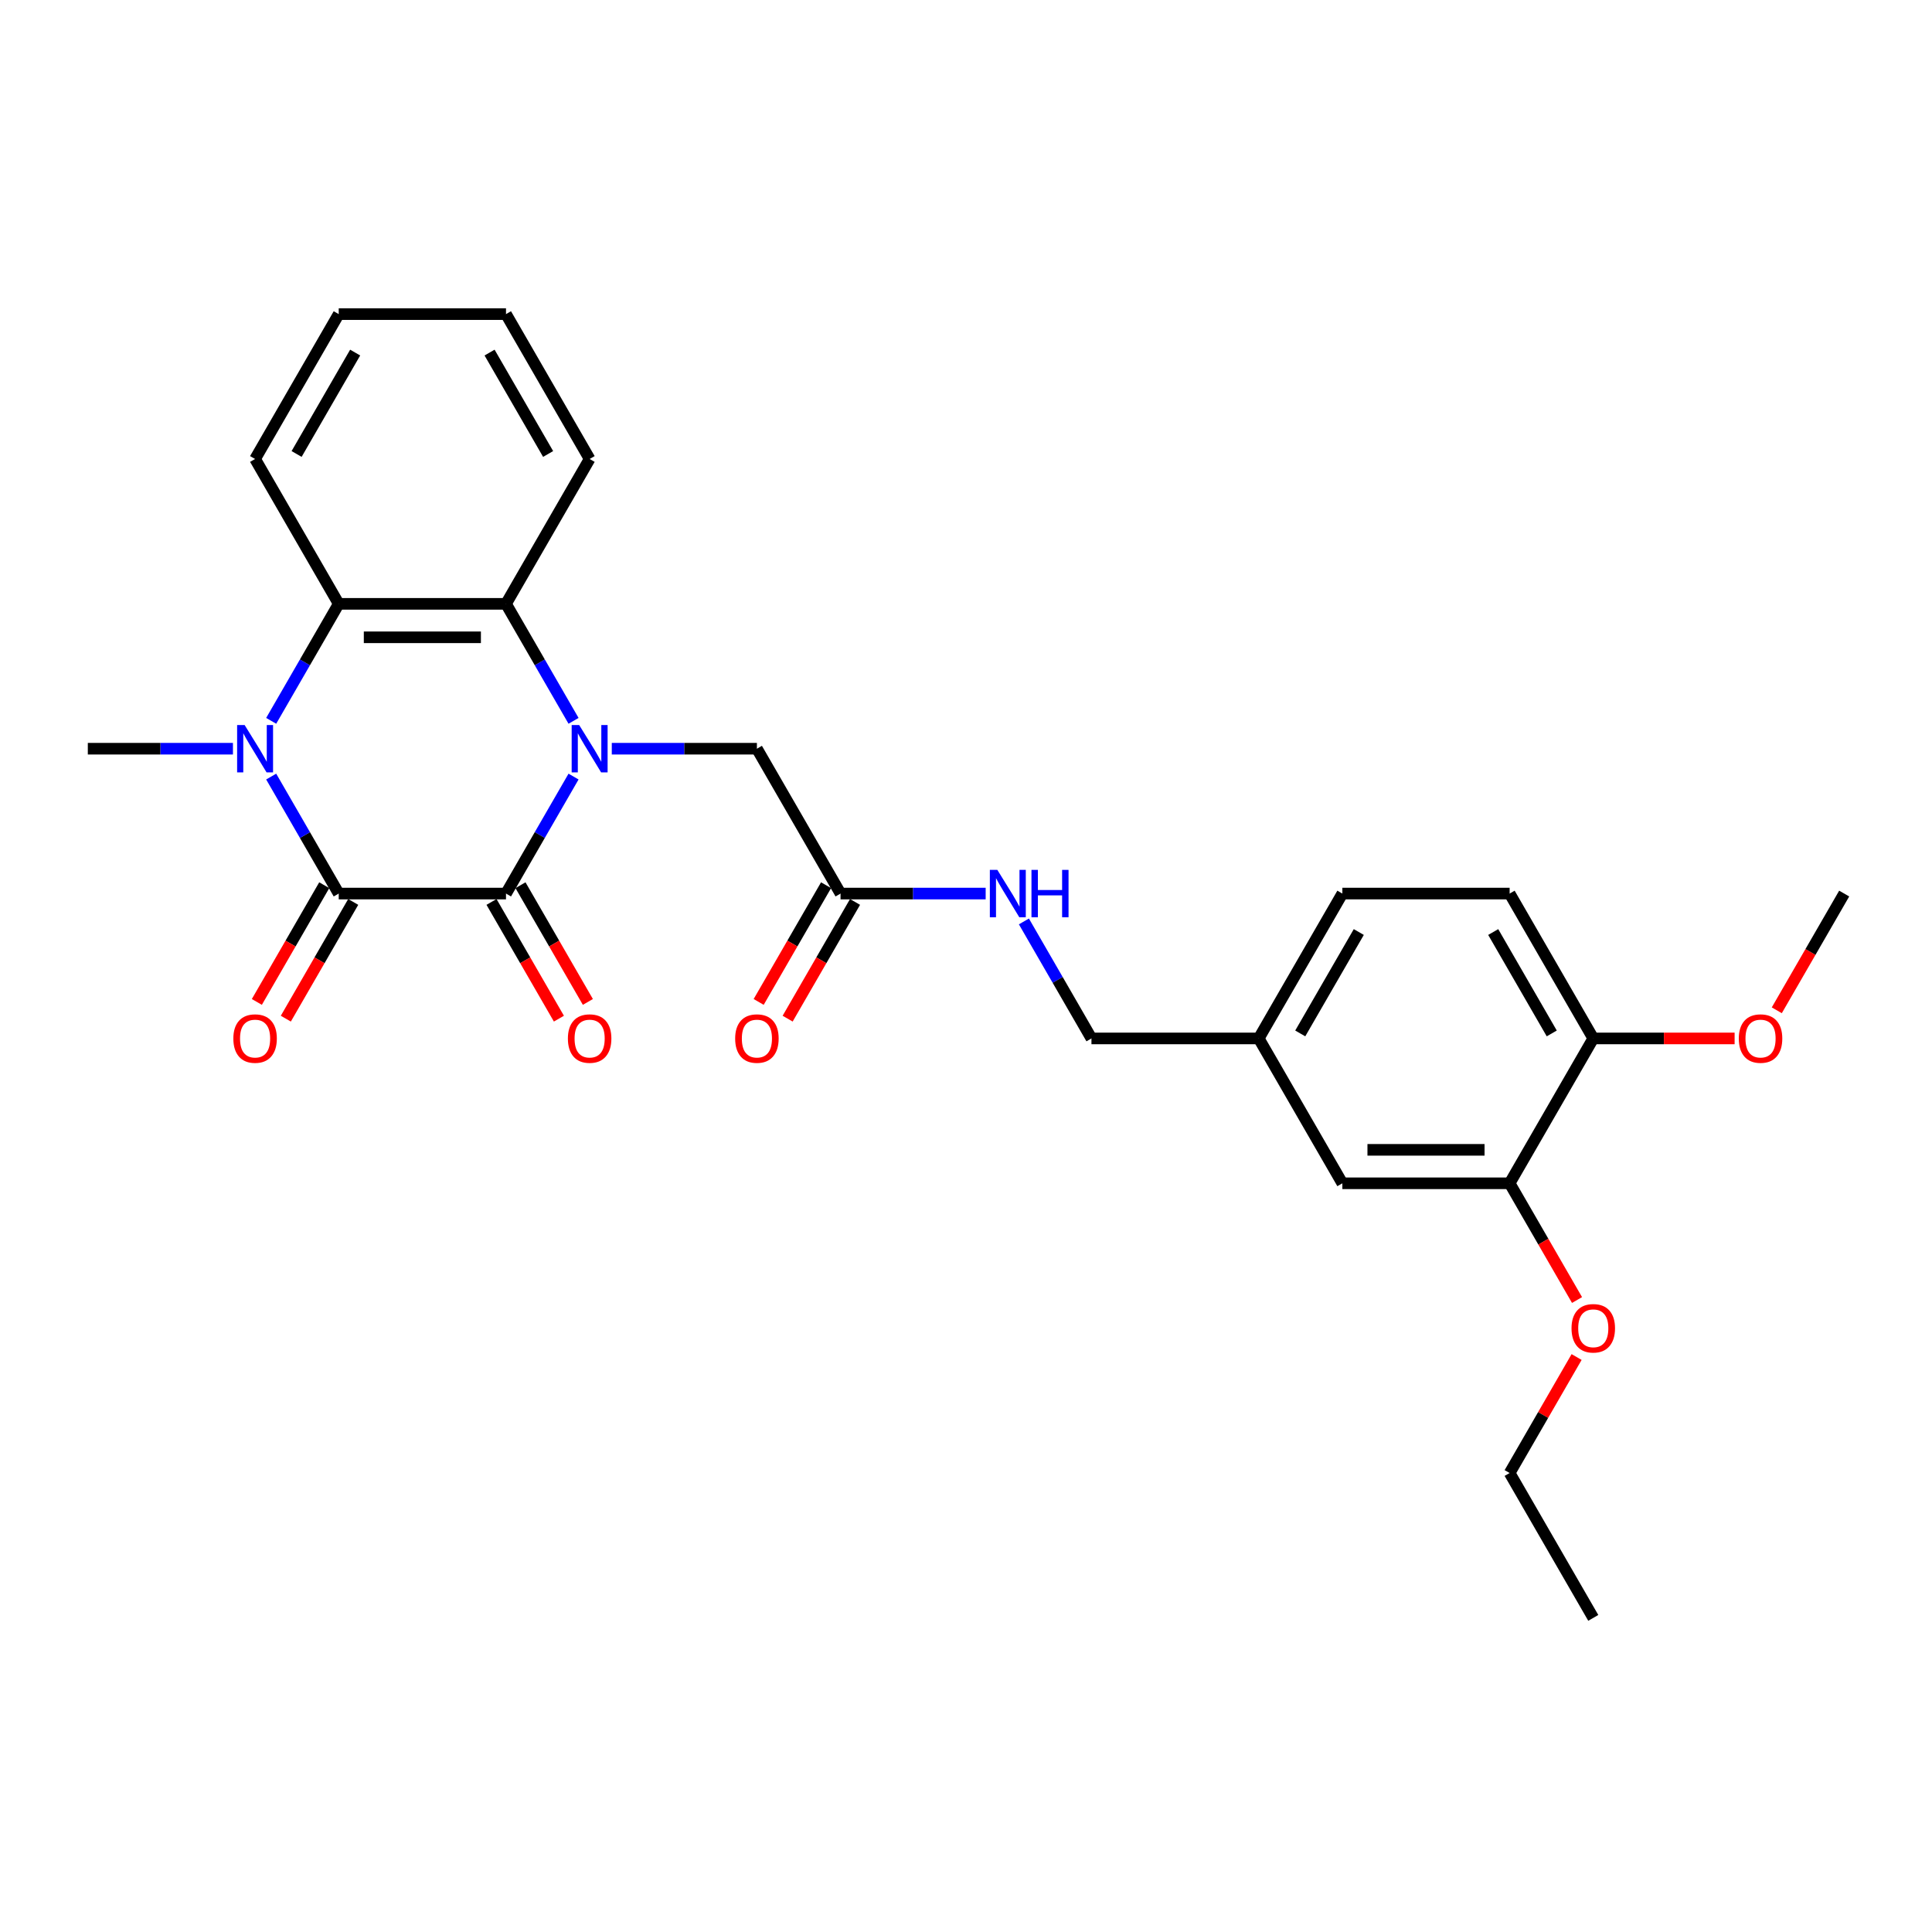 <?xml version='1.0' encoding='iso-8859-1'?>
<svg version='1.1' baseProfile='full'
              xmlns='http://www.w3.org/2000/svg'
                      xmlns:rdkit='http://www.rdkit.org/xml'
                      xmlns:xlink='http://www.w3.org/1999/xlink'
                  xml:space='preserve'
width='1000px' height='1000px' viewBox='0 0 1000 1000'>
<!-- END OF HEADER -->
<rect style='opacity:1.0;fill:#FFFFFF;stroke:none' width='1000' height='1000' x='0' y='0'> </rect>
<path class='bond-0' d='M 296.867,401.953 L 279.386,432.232' style='fill:none;fill-rule:evenodd;stroke:#0000FF;stroke-width:6px;stroke-linecap:butt;stroke-linejoin:miter;stroke-opacity:1' />
<path class='bond-0' d='M 279.386,432.232 L 261.905,462.51' style='fill:none;fill-rule:evenodd;stroke:#000000;stroke-width:6px;stroke-linecap:butt;stroke-linejoin:miter;stroke-opacity:1' />
<path class='bond-3' d='M 296.867,373.105 L 279.386,342.827' style='fill:none;fill-rule:evenodd;stroke:#0000FF;stroke-width:6px;stroke-linecap:butt;stroke-linejoin:miter;stroke-opacity:1' />
<path class='bond-3' d='M 279.386,342.827 L 261.905,312.549' style='fill:none;fill-rule:evenodd;stroke:#000000;stroke-width:6px;stroke-linecap:butt;stroke-linejoin:miter;stroke-opacity:1' />
<path class='bond-5' d='M 316.658,387.529 L 354.216,387.529' style='fill:none;fill-rule:evenodd;stroke:#0000FF;stroke-width:6px;stroke-linecap:butt;stroke-linejoin:miter;stroke-opacity:1' />
<path class='bond-5' d='M 354.216,387.529 L 391.775,387.529' style='fill:none;fill-rule:evenodd;stroke:#000000;stroke-width:6px;stroke-linecap:butt;stroke-linejoin:miter;stroke-opacity:1' />
<path class='bond-1' d='M 261.905,462.51 L 175.325,462.51' style='fill:none;fill-rule:evenodd;stroke:#000000;stroke-width:6px;stroke-linecap:butt;stroke-linejoin:miter;stroke-opacity:1' />
<path class='bond-7' d='M 254.407,466.839 L 271.848,497.048' style='fill:none;fill-rule:evenodd;stroke:#000000;stroke-width:6px;stroke-linecap:butt;stroke-linejoin:miter;stroke-opacity:1' />
<path class='bond-7' d='M 271.848,497.048 L 289.289,527.257' style='fill:none;fill-rule:evenodd;stroke:#FF0000;stroke-width:6px;stroke-linecap:butt;stroke-linejoin:miter;stroke-opacity:1' />
<path class='bond-7' d='M 269.403,458.181 L 286.844,488.39' style='fill:none;fill-rule:evenodd;stroke:#000000;stroke-width:6px;stroke-linecap:butt;stroke-linejoin:miter;stroke-opacity:1' />
<path class='bond-7' d='M 286.844,488.39 L 304.285,518.599' style='fill:none;fill-rule:evenodd;stroke:#FF0000;stroke-width:6px;stroke-linecap:butt;stroke-linejoin:miter;stroke-opacity:1' />
<path class='bond-8' d='M 167.827,458.181 L 150.386,488.39' style='fill:none;fill-rule:evenodd;stroke:#000000;stroke-width:6px;stroke-linecap:butt;stroke-linejoin:miter;stroke-opacity:1' />
<path class='bond-8' d='M 150.386,488.39 L 132.944,518.599' style='fill:none;fill-rule:evenodd;stroke:#FF0000;stroke-width:6px;stroke-linecap:butt;stroke-linejoin:miter;stroke-opacity:1' />
<path class='bond-8' d='M 182.823,466.839 L 165.382,497.048' style='fill:none;fill-rule:evenodd;stroke:#000000;stroke-width:6px;stroke-linecap:butt;stroke-linejoin:miter;stroke-opacity:1' />
<path class='bond-8' d='M 165.382,497.048 L 147.941,527.257' style='fill:none;fill-rule:evenodd;stroke:#FF0000;stroke-width:6px;stroke-linecap:butt;stroke-linejoin:miter;stroke-opacity:1' />
<path class='bond-28' d='M 175.325,462.51 L 157.844,432.232' style='fill:none;fill-rule:evenodd;stroke:#000000;stroke-width:6px;stroke-linecap:butt;stroke-linejoin:miter;stroke-opacity:1' />
<path class='bond-28' d='M 157.844,432.232 L 140.362,401.953' style='fill:none;fill-rule:evenodd;stroke:#0000FF;stroke-width:6px;stroke-linecap:butt;stroke-linejoin:miter;stroke-opacity:1' />
<path class='bond-2' d='M 140.362,373.105 L 157.844,342.827' style='fill:none;fill-rule:evenodd;stroke:#0000FF;stroke-width:6px;stroke-linecap:butt;stroke-linejoin:miter;stroke-opacity:1' />
<path class='bond-2' d='M 157.844,342.827 L 175.325,312.549' style='fill:none;fill-rule:evenodd;stroke:#000000;stroke-width:6px;stroke-linecap:butt;stroke-linejoin:miter;stroke-opacity:1' />
<path class='bond-15' d='M 120.571,387.529 L 83.013,387.529' style='fill:none;fill-rule:evenodd;stroke:#0000FF;stroke-width:6px;stroke-linecap:butt;stroke-linejoin:miter;stroke-opacity:1' />
<path class='bond-15' d='M 83.013,387.529 L 45.455,387.529' style='fill:none;fill-rule:evenodd;stroke:#000000;stroke-width:6px;stroke-linecap:butt;stroke-linejoin:miter;stroke-opacity:1' />
<path class='bond-4' d='M 261.905,312.549 L 175.325,312.549' style='fill:none;fill-rule:evenodd;stroke:#000000;stroke-width:6px;stroke-linecap:butt;stroke-linejoin:miter;stroke-opacity:1' />
<path class='bond-4' d='M 248.918,329.865 L 188.312,329.865' style='fill:none;fill-rule:evenodd;stroke:#000000;stroke-width:6px;stroke-linecap:butt;stroke-linejoin:miter;stroke-opacity:1' />
<path class='bond-20' d='M 261.905,312.549 L 305.195,237.568' style='fill:none;fill-rule:evenodd;stroke:#000000;stroke-width:6px;stroke-linecap:butt;stroke-linejoin:miter;stroke-opacity:1' />
<path class='bond-21' d='M 175.325,312.549 L 132.035,237.568' style='fill:none;fill-rule:evenodd;stroke:#000000;stroke-width:6px;stroke-linecap:butt;stroke-linejoin:miter;stroke-opacity:1' />
<path class='bond-6' d='M 391.775,387.529 L 435.065,462.51' style='fill:none;fill-rule:evenodd;stroke:#000000;stroke-width:6px;stroke-linecap:butt;stroke-linejoin:miter;stroke-opacity:1' />
<path class='bond-10' d='M 435.065,462.51 L 472.623,462.51' style='fill:none;fill-rule:evenodd;stroke:#000000;stroke-width:6px;stroke-linecap:butt;stroke-linejoin:miter;stroke-opacity:1' />
<path class='bond-10' d='M 472.623,462.51 L 510.182,462.51' style='fill:none;fill-rule:evenodd;stroke:#0000FF;stroke-width:6px;stroke-linecap:butt;stroke-linejoin:miter;stroke-opacity:1' />
<path class='bond-13' d='M 427.567,458.181 L 410.126,488.39' style='fill:none;fill-rule:evenodd;stroke:#000000;stroke-width:6px;stroke-linecap:butt;stroke-linejoin:miter;stroke-opacity:1' />
<path class='bond-13' d='M 410.126,488.39 L 392.685,518.599' style='fill:none;fill-rule:evenodd;stroke:#FF0000;stroke-width:6px;stroke-linecap:butt;stroke-linejoin:miter;stroke-opacity:1' />
<path class='bond-13' d='M 442.563,466.839 L 425.122,497.048' style='fill:none;fill-rule:evenodd;stroke:#000000;stroke-width:6px;stroke-linecap:butt;stroke-linejoin:miter;stroke-opacity:1' />
<path class='bond-13' d='M 425.122,497.048 L 407.681,527.257' style='fill:none;fill-rule:evenodd;stroke:#FF0000;stroke-width:6px;stroke-linecap:butt;stroke-linejoin:miter;stroke-opacity:1' />
<path class='bond-9' d='M 781.385,612.471 L 694.805,612.471' style='fill:none;fill-rule:evenodd;stroke:#000000;stroke-width:6px;stroke-linecap:butt;stroke-linejoin:miter;stroke-opacity:1' />
<path class='bond-9' d='M 768.398,595.155 L 707.792,595.155' style='fill:none;fill-rule:evenodd;stroke:#000000;stroke-width:6px;stroke-linecap:butt;stroke-linejoin:miter;stroke-opacity:1' />
<path class='bond-19' d='M 781.385,612.471 L 798.826,642.68' style='fill:none;fill-rule:evenodd;stroke:#000000;stroke-width:6px;stroke-linecap:butt;stroke-linejoin:miter;stroke-opacity:1' />
<path class='bond-19' d='M 798.826,642.68 L 816.268,672.889' style='fill:none;fill-rule:evenodd;stroke:#FF0000;stroke-width:6px;stroke-linecap:butt;stroke-linejoin:miter;stroke-opacity:1' />
<path class='bond-30' d='M 781.385,612.471 L 824.675,537.49' style='fill:none;fill-rule:evenodd;stroke:#000000;stroke-width:6px;stroke-linecap:butt;stroke-linejoin:miter;stroke-opacity:1' />
<path class='bond-17' d='M 529.973,476.934 L 547.454,507.212' style='fill:none;fill-rule:evenodd;stroke:#0000FF;stroke-width:6px;stroke-linecap:butt;stroke-linejoin:miter;stroke-opacity:1' />
<path class='bond-17' d='M 547.454,507.212 L 564.935,537.49' style='fill:none;fill-rule:evenodd;stroke:#000000;stroke-width:6px;stroke-linecap:butt;stroke-linejoin:miter;stroke-opacity:1' />
<path class='bond-11' d='M 824.675,537.49 L 781.385,462.51' style='fill:none;fill-rule:evenodd;stroke:#000000;stroke-width:6px;stroke-linecap:butt;stroke-linejoin:miter;stroke-opacity:1' />
<path class='bond-11' d='M 803.186,534.901 L 772.883,482.415' style='fill:none;fill-rule:evenodd;stroke:#000000;stroke-width:6px;stroke-linecap:butt;stroke-linejoin:miter;stroke-opacity:1' />
<path class='bond-22' d='M 824.675,537.49 L 861.255,537.49' style='fill:none;fill-rule:evenodd;stroke:#000000;stroke-width:6px;stroke-linecap:butt;stroke-linejoin:miter;stroke-opacity:1' />
<path class='bond-22' d='M 861.255,537.49 L 897.835,537.49' style='fill:none;fill-rule:evenodd;stroke:#FF0000;stroke-width:6px;stroke-linecap:butt;stroke-linejoin:miter;stroke-opacity:1' />
<path class='bond-12' d='M 694.805,612.471 L 651.515,537.49' style='fill:none;fill-rule:evenodd;stroke:#000000;stroke-width:6px;stroke-linecap:butt;stroke-linejoin:miter;stroke-opacity:1' />
<path class='bond-14' d='M 781.385,462.51 L 694.805,462.51' style='fill:none;fill-rule:evenodd;stroke:#000000;stroke-width:6px;stroke-linecap:butt;stroke-linejoin:miter;stroke-opacity:1' />
<path class='bond-16' d='M 651.515,537.49 L 564.935,537.49' style='fill:none;fill-rule:evenodd;stroke:#000000;stroke-width:6px;stroke-linecap:butt;stroke-linejoin:miter;stroke-opacity:1' />
<path class='bond-18' d='M 651.515,537.49 L 694.805,462.51' style='fill:none;fill-rule:evenodd;stroke:#000000;stroke-width:6px;stroke-linecap:butt;stroke-linejoin:miter;stroke-opacity:1' />
<path class='bond-18' d='M 673.005,534.901 L 703.308,482.415' style='fill:none;fill-rule:evenodd;stroke:#000000;stroke-width:6px;stroke-linecap:butt;stroke-linejoin:miter;stroke-opacity:1' />
<path class='bond-23' d='M 816.048,702.395 L 798.716,732.414' style='fill:none;fill-rule:evenodd;stroke:#FF0000;stroke-width:6px;stroke-linecap:butt;stroke-linejoin:miter;stroke-opacity:1' />
<path class='bond-23' d='M 798.716,732.414 L 781.385,762.432' style='fill:none;fill-rule:evenodd;stroke:#000000;stroke-width:6px;stroke-linecap:butt;stroke-linejoin:miter;stroke-opacity:1' />
<path class='bond-26' d='M 305.195,237.568 L 261.905,162.588' style='fill:none;fill-rule:evenodd;stroke:#000000;stroke-width:6px;stroke-linecap:butt;stroke-linejoin:miter;stroke-opacity:1' />
<path class='bond-26' d='M 283.705,234.979 L 253.402,182.493' style='fill:none;fill-rule:evenodd;stroke:#000000;stroke-width:6px;stroke-linecap:butt;stroke-linejoin:miter;stroke-opacity:1' />
<path class='bond-29' d='M 132.035,237.568 L 175.325,162.588' style='fill:none;fill-rule:evenodd;stroke:#000000;stroke-width:6px;stroke-linecap:butt;stroke-linejoin:miter;stroke-opacity:1' />
<path class='bond-29' d='M 153.524,234.979 L 183.827,182.493' style='fill:none;fill-rule:evenodd;stroke:#000000;stroke-width:6px;stroke-linecap:butt;stroke-linejoin:miter;stroke-opacity:1' />
<path class='bond-24' d='M 919.663,522.928 L 937.104,492.719' style='fill:none;fill-rule:evenodd;stroke:#FF0000;stroke-width:6px;stroke-linecap:butt;stroke-linejoin:miter;stroke-opacity:1' />
<path class='bond-24' d='M 937.104,492.719 L 954.545,462.51' style='fill:none;fill-rule:evenodd;stroke:#000000;stroke-width:6px;stroke-linecap:butt;stroke-linejoin:miter;stroke-opacity:1' />
<path class='bond-27' d='M 781.385,762.432 L 824.675,837.412' style='fill:none;fill-rule:evenodd;stroke:#000000;stroke-width:6px;stroke-linecap:butt;stroke-linejoin:miter;stroke-opacity:1' />
<path class='bond-25' d='M 175.325,162.588 L 261.905,162.588' style='fill:none;fill-rule:evenodd;stroke:#000000;stroke-width:6px;stroke-linecap:butt;stroke-linejoin:miter;stroke-opacity:1' />
<path  class='atom-0' d='M 299.775 375.269
L 307.81 388.256
Q 308.606 389.538, 309.887 391.858
Q 311.169 394.179, 311.238 394.317
L 311.238 375.269
L 314.494 375.269
L 314.494 399.789
L 311.134 399.789
L 302.511 385.59
Q 301.506 383.927, 300.433 382.023
Q 299.394 380.118, 299.082 379.529
L 299.082 399.789
L 295.896 399.789
L 295.896 375.269
L 299.775 375.269
' fill='#0000FF'/>
<path  class='atom-3' d='M 126.615 375.269
L 134.649 388.256
Q 135.446 389.538, 136.727 391.858
Q 138.009 394.179, 138.078 394.317
L 138.078 375.269
L 141.333 375.269
L 141.333 399.789
L 137.974 399.789
L 129.351 385.59
Q 128.346 383.927, 127.273 382.023
Q 126.234 380.118, 125.922 379.529
L 125.922 399.789
L 122.736 399.789
L 122.736 375.269
L 126.615 375.269
' fill='#0000FF'/>
<path  class='atom-8' d='M 293.939 537.56
Q 293.939 531.672, 296.848 528.382
Q 299.758 525.092, 305.195 525.092
Q 310.632 525.092, 313.541 528.382
Q 316.45 531.672, 316.45 537.56
Q 316.45 543.516, 313.506 546.91
Q 310.563 550.269, 305.195 550.269
Q 299.792 550.269, 296.848 546.91
Q 293.939 543.551, 293.939 537.56
M 305.195 547.499
Q 308.935 547.499, 310.944 545.005
Q 312.987 542.477, 312.987 537.56
Q 312.987 532.746, 310.944 530.321
Q 308.935 527.863, 305.195 527.863
Q 301.455 527.863, 299.411 530.287
Q 297.403 532.711, 297.403 537.56
Q 297.403 542.512, 299.411 545.005
Q 301.455 547.499, 305.195 547.499
' fill='#FF0000'/>
<path  class='atom-9' d='M 120.779 537.56
Q 120.779 531.672, 123.688 528.382
Q 126.597 525.092, 132.035 525.092
Q 137.472 525.092, 140.381 528.382
Q 143.29 531.672, 143.29 537.56
Q 143.29 543.516, 140.346 546.91
Q 137.403 550.269, 132.035 550.269
Q 126.632 550.269, 123.688 546.91
Q 120.779 543.551, 120.779 537.56
M 132.035 547.499
Q 135.775 547.499, 137.784 545.005
Q 139.827 542.477, 139.827 537.56
Q 139.827 532.746, 137.784 530.321
Q 135.775 527.863, 132.035 527.863
Q 128.294 527.863, 126.251 530.287
Q 124.242 532.711, 124.242 537.56
Q 124.242 542.512, 126.251 545.005
Q 128.294 547.499, 132.035 547.499
' fill='#FF0000'/>
<path  class='atom-11' d='M 516.225 450.25
L 524.26 463.237
Q 525.056 464.518, 526.338 466.839
Q 527.619 469.159, 527.688 469.298
L 527.688 450.25
L 530.944 450.25
L 530.944 474.769
L 527.584 474.769
L 518.961 460.57
Q 517.957 458.908, 516.883 457.003
Q 515.844 455.098, 515.532 454.51
L 515.532 474.769
L 512.346 474.769
L 512.346 450.25
L 516.225 450.25
' fill='#0000FF'/>
<path  class='atom-11' d='M 533.887 450.25
L 537.212 450.25
L 537.212 460.674
L 549.749 460.674
L 549.749 450.25
L 553.074 450.25
L 553.074 474.769
L 549.749 474.769
L 549.749 463.445
L 537.212 463.445
L 537.212 474.769
L 533.887 474.769
L 533.887 450.25
' fill='#0000FF'/>
<path  class='atom-14' d='M 380.519 537.56
Q 380.519 531.672, 383.429 528.382
Q 386.338 525.092, 391.775 525.092
Q 397.212 525.092, 400.121 528.382
Q 403.03 531.672, 403.03 537.56
Q 403.03 543.516, 400.087 546.91
Q 397.143 550.269, 391.775 550.269
Q 386.372 550.269, 383.429 546.91
Q 380.519 543.551, 380.519 537.56
M 391.775 547.499
Q 395.515 547.499, 397.524 545.005
Q 399.567 542.477, 399.567 537.56
Q 399.567 532.746, 397.524 530.321
Q 395.515 527.863, 391.775 527.863
Q 388.035 527.863, 385.991 530.287
Q 383.983 532.711, 383.983 537.56
Q 383.983 542.512, 385.991 545.005
Q 388.035 547.499, 391.775 547.499
' fill='#FF0000'/>
<path  class='atom-20' d='M 813.42 687.521
Q 813.42 681.633, 816.329 678.343
Q 819.238 675.053, 824.675 675.053
Q 830.113 675.053, 833.022 678.343
Q 835.931 681.633, 835.931 687.521
Q 835.931 693.477, 832.987 696.871
Q 830.043 700.231, 824.675 700.231
Q 819.273 700.231, 816.329 696.871
Q 813.42 693.512, 813.42 687.521
M 824.675 697.46
Q 828.416 697.46, 830.424 694.967
Q 832.468 692.438, 832.468 687.521
Q 832.468 682.707, 830.424 680.283
Q 828.416 677.824, 824.675 677.824
Q 820.935 677.824, 818.892 680.248
Q 816.883 682.672, 816.883 687.521
Q 816.883 692.473, 818.892 694.967
Q 820.935 697.46, 824.675 697.46
' fill='#FF0000'/>
<path  class='atom-23' d='M 900 537.56
Q 900 531.672, 902.909 528.382
Q 905.818 525.092, 911.255 525.092
Q 916.693 525.092, 919.602 528.382
Q 922.511 531.672, 922.511 537.56
Q 922.511 543.516, 919.567 546.91
Q 916.623 550.269, 911.255 550.269
Q 905.853 550.269, 902.909 546.91
Q 900 543.551, 900 537.56
M 911.255 547.499
Q 914.996 547.499, 917.004 545.005
Q 919.048 542.477, 919.048 537.56
Q 919.048 532.746, 917.004 530.321
Q 914.996 527.863, 911.255 527.863
Q 907.515 527.863, 905.472 530.287
Q 903.463 532.711, 903.463 537.56
Q 903.463 542.512, 905.472 545.005
Q 907.515 547.499, 911.255 547.499
' fill='#FF0000'/>
</svg>
